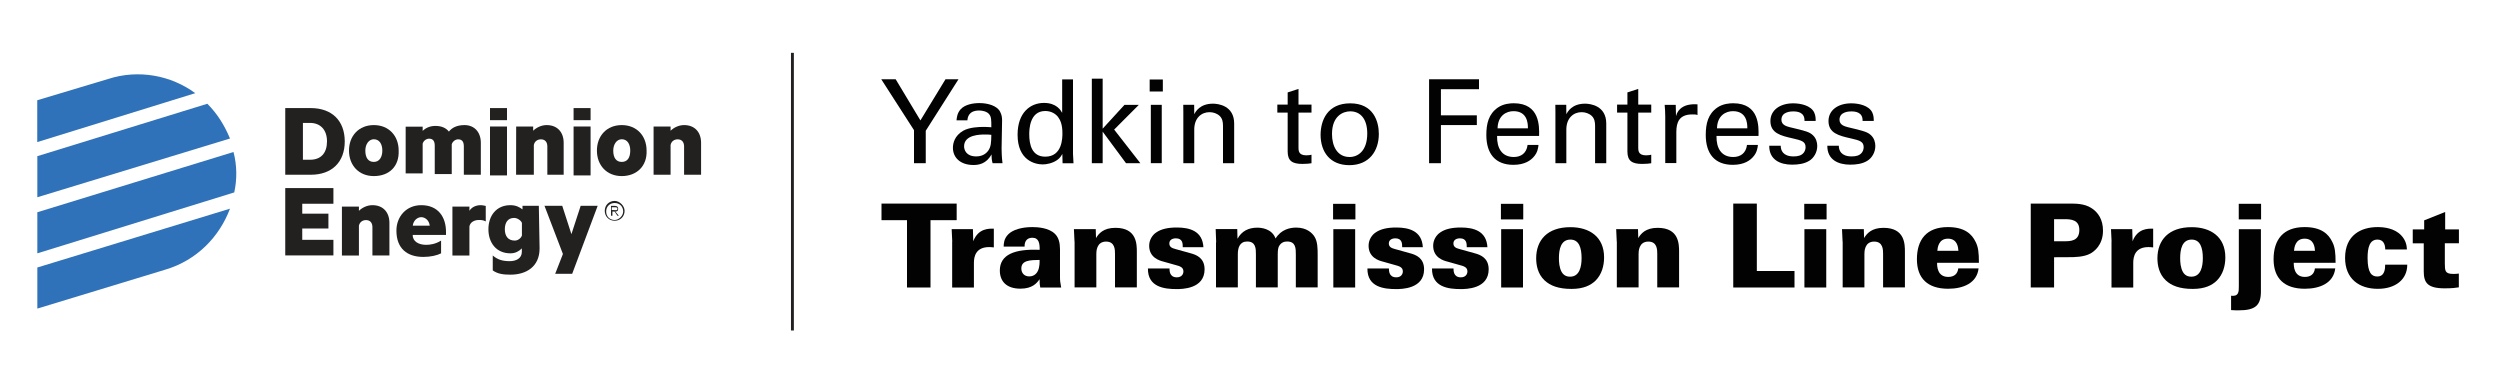 <?xml version="1.0" encoding="utf-8"?>
<!-- Generator: Adobe Illustrator 28.1.0, SVG Export Plug-In . SVG Version: 6.00 Build 0)  -->
<svg version="1.1" id="Layer_1" xmlns="http://www.w3.org/2000/svg" xmlns:xlink="http://www.w3.org/1999/xlink" x="0px" y="0px"
	 viewBox="0 0 300 46" style="enable-background:new 0 0 300 46;" xml:space="preserve">
<style type="text/css">
	.st0{enable-background:new    ;}
	.st1{fill:#020202;}
	.st2{fill:#2F72B9;}
	.st3{fill:#232020;}
	.st4{fill:none;stroke:#232020;stroke-width:0.348;stroke-miterlimit:10;}
</style>
<g>
	<g>
		<g class="st0">
			<path class="st1" d="M109.68,15.62l-3.93-6.11h1.73l2.97,4.94l3.01-4.94h1.56l-3.93,6.18v3.89h-1.41V15.62z"/>
			<path class="st1" d="M119.11,19.58c-0.1-0.35-0.13-0.68-0.13-1.05c-0.63,1.16-1.58,1.27-2.16,1.27c-1.6,0-2.47-0.91-2.47-2.06
				c0-0.56,0.2-1.45,1.23-2.05c0.75-0.42,1.87-0.46,2.43-0.46c0.33,0,0.54,0.01,0.95,0.04c0-0.86,0-1.24-0.25-1.55
				c-0.26-0.35-0.84-0.46-1.21-0.46c-1.32,0-1.39,0.91-1.41,1.18h-1.31c0.04-0.36,0.08-0.85,0.49-1.32
				c0.53-0.59,1.52-0.75,2.26-0.75c1.02,0,2.11,0.32,2.48,1.03c0.22,0.42,0.24,0.75,0.24,1.07l-0.06,3.35
				c0,0.11,0.01,1.05,0.11,1.76H119.11z M118.21,16.14c-0.53,0-2.52,0-2.52,1.42c0,0.45,0.28,1.21,1.45,1.21
				c0.67,0,1.17-0.27,1.49-0.75c0.29-0.47,0.31-0.86,0.33-1.84C118.72,16.15,118.53,16.14,118.21,16.14z"/>
			<path class="st1" d="M127.45,9.53h1.31v8.94c0,0.15,0.03,0.75,0.06,1.12h-1.31l-0.03-1.12c-0.11,0.19-0.26,0.49-0.63,0.74
				c-0.57,0.39-1.26,0.52-1.73,0.52c-0.93,0-3.01-0.49-3.01-3.56c0-2.66,1.52-3.82,3.17-3.82c1.51,0,2.01,0.89,2.18,1.19V9.53z
				 M126.96,14.03c-0.28-0.36-0.8-0.71-1.53-0.71c-1.92,0-1.92,2.33-1.92,2.8c0,1.24,0.32,2.68,1.92,2.68
				c2.06,0,2.06-2.27,2.06-2.82C127.49,14.97,127.25,14.41,126.96,14.03z"/>
			<path class="st1" d="M131.02,9.44h1.3v6l2.62-2.86h1.72l-2.96,2.97l3.14,4.03h-1.72l-2.8-3.78v3.78h-1.3V9.44z"/>
			<path class="st1" d="M137.96,9.54h1.58v1.44h-1.58V9.54z M138.1,12.58h1.31v7h-1.31V12.58z"/>
			<path class="st1" d="M142,13.39l-0.01-0.81h1.31l0.01,1.13c0.15-0.29,0.66-1.27,2.25-1.27c0.63,0,2.54,0.24,2.54,2.38v4.76h-1.34
				v-4.45c0-0.46-0.06-0.88-0.38-1.2c-0.33-0.32-0.79-0.47-1.24-0.47c-0.95,0-1.83,0.68-1.83,2.09v4.03H142V13.39z"/>
			<path class="st1" d="M153.28,12.55h1.24v-1.46l1.3-0.42v1.88h1.56v0.96h-1.56v4.2c0,0.35,0,0.93,0.93,0.93
				c0.27,0,0.52-0.04,0.63-0.07v1.02c-0.24,0.04-0.61,0.08-1.09,0.08c-1.2,0-1.77-0.35-1.77-1.49v-4.67h-1.24V12.55z"/>
			<path class="st1" d="M162.03,12.4c2.8,0,3.43,2.2,3.43,3.67c0,2.05-1.16,3.75-3.54,3.75c-2.32,0-3.45-1.6-3.45-3.65
				C158.48,14.44,159.29,12.4,162.03,12.4z M161.95,18.84c0.99,0,2.12-0.71,2.12-2.82c0-1.74-0.81-2.66-2.04-2.66
				c-0.84,0-2.19,0.53-2.19,2.72C159.84,17.52,160.46,18.84,161.95,18.84z"/>
			<path class="st1" d="M171.48,9.51h6v1.19h-4.57v3.14h4.31v1.17h-4.31v4.57h-1.42V9.51z"/>
			<path class="st1" d="M179.65,16.32c-0.03,1.45,0.57,2.52,2.01,2.52c0.85,0,1.53-0.45,1.65-1.45h1.31
				c-0.04,0.35-0.1,0.92-0.6,1.46c-0.31,0.35-1,0.93-2.41,0.93c-2.2,0-3.25-1.37-3.25-3.58c0-1.38,0.28-2.52,1.38-3.29
				c0.67-0.47,1.51-0.52,1.91-0.52c3.14,0,3.07,2.78,3.04,3.92H179.65z M183.35,15.4c0.01-0.67-0.11-2.06-1.73-2.06
				c-0.85,0-1.88,0.52-1.91,2.06H183.35z"/>
			<path class="st1" d="M186.65,13.39l-0.01-0.81h1.31l0.01,1.13c0.15-0.29,0.66-1.27,2.25-1.27c0.63,0,2.54,0.24,2.54,2.38v4.76
				h-1.34v-4.45c0-0.46-0.06-0.88-0.38-1.2c-0.33-0.32-0.79-0.47-1.24-0.47c-0.95,0-1.83,0.68-1.83,2.09v4.03h-1.31V13.39z"/>
			<path class="st1" d="M194.05,12.55h1.24v-1.46l1.3-0.42v1.88h1.56v0.96h-1.56v4.2c0,0.35,0,0.93,0.93,0.93
				c0.27,0,0.52-0.04,0.63-0.07v1.02c-0.24,0.04-0.61,0.08-1.09,0.08c-1.2,0-1.77-0.35-1.77-1.49v-4.67h-1.24V12.55z"/>
			<path class="st1" d="M199.83,14c0-0.47-0.03-0.96-0.07-1.42h1.33l0.03,1.35c0.25-0.98,1.09-1.3,1.67-1.38
				c0.39-0.06,0.68-0.04,0.91-0.03v1.28c-0.07-0.03-0.15-0.04-0.25-0.06c-0.1-0.01-0.22-0.01-0.38-0.01c-1.55,0-1.91,0.92-1.91,2.12
				v3.72h-1.33V14z"/>
			<path class="st1" d="M205.98,16.32c-0.03,1.45,0.57,2.52,2.01,2.52c0.85,0,1.53-0.45,1.65-1.45h1.31
				c-0.04,0.35-0.1,0.92-0.6,1.46c-0.31,0.35-1,0.93-2.41,0.93c-2.2,0-3.25-1.37-3.25-3.58c0-1.38,0.28-2.52,1.38-3.29
				c0.67-0.47,1.51-0.52,1.91-0.52c3.14,0,3.07,2.78,3.04,3.92H205.98z M209.68,15.4c0.01-0.67-0.11-2.06-1.73-2.06
				c-0.85,0-1.88,0.52-1.91,2.06H209.68z"/>
			<path class="st1" d="M213.69,17.5c-0.01,0.53,0.27,1.27,1.53,1.27c0.54,0,0.95-0.1,1.23-0.45c0.14-0.18,0.22-0.42,0.22-0.66
				c0-0.68-0.49-0.81-1.53-1.05c-1.46-0.33-2.69-0.63-2.69-2.09c0-1.28,1.12-2.12,2.73-2.12c0.88,0,2.11,0.25,2.52,1.09
				c0.18,0.39,0.18,0.73,0.18,1.02h-1.34c0.04-1.06-0.88-1.14-1.35-1.14c-0.2,0-1.42,0-1.42,1c0,0.64,0.63,0.79,0.99,0.89
				c1.94,0.46,2.36,0.57,2.78,0.96c0.39,0.36,0.53,0.85,0.53,1.3c0,0.78-0.43,1.45-0.95,1.77c-0.61,0.38-1.35,0.47-2.08,0.47
				c-1.42,0-2.75-0.59-2.73-2.27H213.69z"/>
			<path class="st1" d="M220.66,17.5c-0.01,0.53,0.27,1.27,1.53,1.27c0.54,0,0.95-0.1,1.23-0.45c0.14-0.18,0.22-0.42,0.22-0.66
				c0-0.68-0.49-0.81-1.53-1.05c-1.46-0.33-2.69-0.63-2.69-2.09c0-1.28,1.12-2.12,2.73-2.12c0.88,0,2.11,0.25,2.52,1.09
				c0.18,0.39,0.18,0.73,0.18,1.02h-1.34c0.04-1.06-0.88-1.14-1.35-1.14c-0.2,0-1.42,0-1.42,1c0,0.64,0.63,0.79,0.99,0.89
				c1.94,0.46,2.36,0.57,2.78,0.96c0.39,0.36,0.53,0.85,0.53,1.3c0,0.78-0.43,1.45-0.95,1.77c-0.61,0.38-1.35,0.47-2.08,0.47
				c-1.42,0-2.75-0.59-2.73-2.27H220.66z"/>
		</g>
		<g class="st0">
			<path class="st1" d="M108.85,26.42h-3.07v-1.99h9.02v1.99h-3.14v8.08h-2.82V26.42z"/>
			<path class="st1" d="M114.27,28.99l-0.07-1.49h2.55l0.04,1.45c0.6-1.56,1.87-1.52,2.47-1.51v2.25c-0.31-0.03-0.38-0.04-0.56-0.04
				c-1.6,0-1.83,1.13-1.83,1.88v2.97h-2.61V28.99z"/>
			<path class="st1" d="M124.83,34.5c-0.06-0.25-0.08-0.56-0.08-1c-0.32,0.47-0.86,1.14-2.3,1.14c-1.72,0-2.47-0.93-2.47-2.18
				c0-1.91,1.77-2.61,4.78-2.48c0.01-0.75-0.08-1.45-0.88-1.45c-0.49,0-0.95,0.26-0.93,1.06h-2.51c0.01-0.32,0.01-0.92,0.54-1.46
				c0.54-0.56,1.63-0.88,2.9-0.88c0.63,0,1.97,0.08,2.71,0.81c0.45,0.43,0.61,1.09,0.61,1.84v3.26c0,0.5,0.01,0.64,0.14,1.34H124.83
				z M122.56,32.22c0,0.52,0.33,0.95,0.96,0.95c0.28,0,0.77-0.11,1.03-0.67c0.21-0.45,0.21-1.02,0.2-1.31
				C123.63,31.21,122.56,31.22,122.56,32.22z"/>
			<path class="st1" d="M128.94,28.99l-0.07-1.49h2.62l0.03,1.07c0.32-0.53,0.88-1.23,2.33-1.23c2.57,0,2.57,1.95,2.57,2.91v4.24
				h-2.62v-4.02c0-0.49,0-1.48-1.07-1.48c-1.17,0-1.17,1.23-1.17,1.48v4.02h-2.61V28.99z"/>
			<path class="st1" d="M140.34,32.22c0,0.13,0,0.39,0.11,0.63c0.1,0.22,0.32,0.43,0.77,0.43c0.6,0,0.79-0.41,0.79-0.71
				c0-0.49-0.4-0.63-0.99-0.78l-1.42-0.4c-0.43-0.11-1.7-0.46-1.7-1.9c0-0.7,0.38-1.28,0.84-1.59c0.61-0.43,1.45-0.6,2.48-0.6
				c1.51,0,3.08,0.4,3.19,2.36h-2.48c0-0.21,0-0.47-0.1-0.68c-0.11-0.22-0.31-0.38-0.73-0.38c-0.4,0-0.78,0.18-0.78,0.61
				c0,0.41,0.29,0.56,0.71,0.67l1.87,0.52c0.67,0.18,1.65,0.56,1.65,1.92c0,2.37-2.75,2.37-3.36,2.37c-1.42,0-3.47-0.21-3.44-2.47
				H140.34z"/>
			<path class="st1" d="M145.94,29.08c0-0.17-0.06-1.38-0.06-1.59h2.59l0.03,1.16c0.5-0.91,1.31-1.33,2.37-1.33
				c0.4,0,1.74,0.07,2.2,1.3c0.66-1.09,1.74-1.31,2.47-1.31c1.31,0,1.94,0.68,2.2,1.09c0.38,0.6,0.38,1.45,0.38,2.26v3.83h-2.62
				v-3.96c0-0.71,0-1.55-1.05-1.55c-0.35,0-0.74,0.12-0.98,0.59c-0.08,0.17-0.14,0.39-0.14,0.99v3.93h-2.62v-3.99
				c0-0.63,0-1.52-1.05-1.52c-0.89,0-1.12,0.74-1.12,1.52v3.99h-2.62V29.08z"/>
			<path class="st1" d="M159.97,24.46h2.68v1.87h-2.68V24.46z M160,27.5h2.62v7H160V27.5z"/>
			<path class="st1" d="M166.67,32.22c0,0.13,0,0.39,0.11,0.63c0.1,0.22,0.32,0.43,0.77,0.43c0.6,0,0.79-0.41,0.79-0.71
				c0-0.49-0.4-0.63-0.99-0.78l-1.42-0.4c-0.43-0.11-1.7-0.46-1.7-1.9c0-0.7,0.38-1.28,0.84-1.59c0.61-0.43,1.45-0.6,2.48-0.6
				c1.51,0,3.08,0.4,3.19,2.36h-2.48c0-0.21,0-0.47-0.1-0.68c-0.11-0.22-0.31-0.38-0.72-0.38c-0.4,0-0.78,0.18-0.78,0.61
				c0,0.41,0.29,0.56,0.71,0.67l1.87,0.52c0.67,0.18,1.65,0.56,1.65,1.92c0,2.37-2.75,2.37-3.36,2.37c-1.42,0-3.47-0.21-3.44-2.47
				H166.67z"/>
			<path class="st1" d="M174.42,32.22c0,0.13,0,0.39,0.11,0.63c0.1,0.22,0.32,0.43,0.77,0.43c0.6,0,0.79-0.41,0.79-0.71
				c0-0.49-0.4-0.63-0.99-0.78l-1.42-0.4c-0.43-0.11-1.7-0.46-1.7-1.9c0-0.7,0.38-1.28,0.84-1.59c0.61-0.43,1.45-0.6,2.48-0.6
				c1.51,0,3.08,0.4,3.19,2.36h-2.48c0-0.21,0-0.47-0.1-0.68c-0.11-0.22-0.31-0.38-0.72-0.38c-0.4,0-0.78,0.18-0.78,0.61
				c0,0.41,0.29,0.56,0.71,0.67l1.87,0.52c0.67,0.18,1.65,0.56,1.65,1.92c0,2.37-2.75,2.37-3.36,2.37c-1.42,0-3.47-0.21-3.44-2.47
				H174.42z"/>
			<path class="st1" d="M180.11,24.46h2.68v1.87h-2.68V24.46z M180.14,27.5h2.62v7h-2.62V27.5z"/>
			<path class="st1" d="M188.45,27.26c2.27,0,4.04,1.14,4.04,3.63c0,1.02-0.29,2.05-1.02,2.78c-0.59,0.57-1.45,1-2.89,1
				c-1.55,0-2.55-0.38-3.24-1.03c-0.81-0.77-1-1.81-1-2.66C184.35,28.82,185.67,27.26,188.45,27.26z M187.4,32.64
				c0.31,0.53,0.78,0.56,1.02,0.56c1.14,0,1.37-1.24,1.37-2.22c0-1.21-0.29-2.23-1.34-2.23c-1.16,0-1.38,1.19-1.38,2.23
				C187.07,31.44,187.11,32.12,187.4,32.64z"/>
			<path class="st1" d="M194.01,28.99l-0.07-1.49h2.62l0.03,1.07c0.32-0.53,0.88-1.23,2.33-1.23c2.57,0,2.57,1.95,2.57,2.91v4.24
				h-2.62v-4.02c0-0.49,0-1.48-1.07-1.48c-1.17,0-1.17,1.23-1.17,1.48v4.02h-2.61V28.99z"/>
			<path class="st1" d="M207.99,24.43h2.83v8.09h4.52v1.98h-7.35V24.43z"/>
			<path class="st1" d="M216.51,24.46h2.68v1.87h-2.68V24.46z M216.53,27.5h2.62v7h-2.62V27.5z"/>
			<path class="st1" d="M221.11,28.99l-0.07-1.49h2.62l0.03,1.07c0.32-0.53,0.88-1.23,2.33-1.23c2.57,0,2.57,1.95,2.57,2.91v4.24
				h-2.62v-4.02c0-0.49,0-1.48-1.07-1.48c-1.17,0-1.17,1.23-1.17,1.48v4.02h-2.61V28.99z"/>
			<path class="st1" d="M232.45,31.53c0,0.38,0,1.7,1.34,1.7c0.7,0,1.13-0.36,1.2-1.02h2.44c-0.2,1.76-1.84,2.44-3.65,2.44
				c-2.44,0-3.75-1.23-3.75-3.54c0-2.34,1.14-3.86,3.72-3.86c1.95,0,2.86,0.79,3.33,1.79c0.31,0.6,0.39,1.27,0.39,2.5H232.45z
				 M235.01,30.1c-0.03-0.4-0.11-1.46-1.26-1.46s-1.24,1.13-1.27,1.46H235.01z"/>
			<path class="st1" d="M243.69,24.43h4.63c0.78,0,1.8,0,2.62,0.52c0.85,0.52,1.42,1.42,1.42,2.73c0,1.77-1.13,2.54-1.52,2.75
				c-0.78,0.43-1.99,0.43-2.54,0.43l-1.81,0.01v3.63h-2.8V24.43z M246.49,28.95h1.24c0.68,0,1.79,0,1.79-1.35
				c0-1.23-0.99-1.3-1.8-1.3h-1.23V28.95z"/>
			<path class="st1" d="M253.39,28.99l-0.07-1.49h2.55l0.04,1.45c0.6-1.56,1.87-1.52,2.47-1.51v2.25c-0.31-0.03-0.38-0.04-0.56-0.04
				c-1.6,0-1.83,1.13-1.83,1.88v2.97h-2.61V28.99z"/>
			<path class="st1" d="M263,27.26c2.27,0,4.04,1.14,4.04,3.63c0,1.02-0.29,2.05-1.02,2.78c-0.58,0.57-1.45,1-2.89,1
				c-1.55,0-2.55-0.38-3.24-1.03c-0.81-0.77-1-1.81-1-2.66C258.9,28.82,260.22,27.26,263,27.26z M261.95,32.64
				c0.31,0.53,0.78,0.56,1.02,0.56c1.14,0,1.37-1.24,1.37-2.22c0-1.21-0.29-2.23-1.34-2.23c-1.16,0-1.38,1.19-1.38,2.23
				C261.62,31.44,261.66,32.12,261.95,32.64z"/>
			<path class="st1" d="M267.73,35.49c0.93,0.11,0.93-0.49,0.93-1.13V27.5h2.65v7.48c0,1.65-0.66,2.26-2.65,2.26
				c-0.33,0-0.52,0-0.93-0.03V35.49z M268.65,24.46h2.68v1.87h-2.68V24.46z"/>
			<path class="st1" d="M275.25,31.53c0,0.38,0,1.7,1.34,1.7c0.7,0,1.13-0.36,1.2-1.02h2.44c-0.2,1.76-1.84,2.44-3.65,2.44
				c-2.44,0-3.75-1.23-3.75-3.54c0-2.34,1.14-3.86,3.72-3.86c1.95,0,2.86,0.79,3.33,1.79c0.31,0.6,0.39,1.27,0.39,2.5H275.25z
				 M277.8,30.1c-0.03-0.4-0.11-1.46-1.25-1.46c-1.14,0-1.24,1.13-1.27,1.46H277.8z"/>
			<path class="st1" d="M286.23,29.95c0-0.66-0.25-1.2-0.93-1.2c-0.96,0-1.19,0.98-1.19,2.2c0,1.81,0.5,2.23,1.16,2.23
				c0.89,0,0.95-0.89,0.95-1.42h2.65c0.01,1.77-1.41,2.9-3.53,2.9c-2.23,0-3.93-1.19-3.93-3.71c0-2.76,1.94-3.7,3.91-3.7
				c0.75,0,2.02,0.13,2.83,1c0.6,0.64,0.66,1.28,0.68,1.69H286.23z"/>
			<path class="st1" d="M295.07,27.52v1.67h-1.69v2.43c0.01,0.87,0.01,1.25,1.02,1.25c0.21,0,0.33,0,0.66-0.04v1.65
				c-0.35,0.06-0.81,0.12-1.7,0.12c-2.09,0-2.51-0.7-2.51-2.05V29.2h-1.32v-1.67h1.37v-1.09l2.52-1v2.09H295.07z"/>
		</g>
	</g>
	<g id="Main_x5F_Logo_00000158721196203275435160000000701582152918251662_">
		<g>
			<path class="st2" d="M23.43,11.18c-2.89-2.13-6.8-2.89-10.46-1.7l-8.5,2.55v5.02L23.43,11.18z"/>
			<path class="st2" d="M27.6,16.62c-0.68-1.62-1.53-2.98-2.72-4.17l-20.4,6.29v4.93L27.6,16.62z"/>
			<path class="st2" d="M28.11,23.09c0.34-1.53,0.34-3.23-0.09-4.85L4.48,25.47v4.93L28.11,23.09z"/>
			<path class="st2" d="M19.86,32.35c3.74-1.11,6.46-3.91,7.74-7.31L4.48,32.1v4.93L19.86,32.35z"/>
			<path class="st3" d="M37.2,19.17c1.36,0,2.04-0.85,2.04-2.21s-0.77-2.21-2.04-2.21h-0.85v4.42C36.35,19.17,37.2,19.17,37.2,19.17
				z M34.23,12.97h3.06c2.55,0,4.08,1.53,4.08,4s-1.53,4-4.08,4h-3.06V12.97z"/>
			<path class="st3" d="M44.86,16.71c-0.6,0-1.02,0.6-1.02,1.36c0,0.85,0.34,1.36,1.02,1.36s1.02-0.6,1.02-1.36
				S45.54,16.71,44.86,16.71 M44.86,21.13c-1.79,0-2.98-1.28-2.98-3.06s1.19-3.06,2.98-3.06s2.98,1.28,2.98,3.06
				C47.92,19.94,46.73,21.13,44.86,21.13"/>
			<path class="st3" d="M55.74,15.01c1.19,0,1.96,0.85,1.96,2.13v3.83h-2.04v-3.4c0-0.51-0.17-0.85-0.68-0.85
				c-0.34,0-0.68,0.26-0.77,0.6v3.57h-2.04v-3.4c0-0.51-0.17-0.85-0.68-0.85c-0.34,0-0.68,0.26-0.77,0.6v3.57h-2.04V15.2h2.04v0.51
				c0.34-0.34,0.85-0.6,1.53-0.6c0.77,0,1.28,0.26,1.62,0.68C54.21,15.35,54.8,15.01,55.74,15.01"/>
			<rect x="58.8" y="15.18" class="st3" width="2.04" height="5.87"/>
			<path class="st3" d="M61.94,15.18h2.04v0.51c0.34-0.34,0.94-0.68,1.62-0.68c1.28,0,2.04,0.85,2.04,2.13v3.83h-1.96v-3.4
				c0-0.51-0.26-0.85-0.77-0.85c-0.43,0-0.77,0.26-0.85,0.68v3.57h-2.13L61.94,15.18L61.94,15.18z"/>
			<rect x="68.83" y="15.18" class="st3" width="2.04" height="5.87"/>
			<path class="st3" d="M74.61,16.71c-0.6,0-1.02,0.6-1.02,1.36c0,0.85,0.34,1.36,1.02,1.36s1.02-0.51,1.02-1.36
				C75.63,17.3,75.29,16.71,74.61,16.71 M74.61,21.13c-1.79,0-2.98-1.28-2.98-3.06s1.19-3.06,2.98-3.06s2.98,1.28,2.98,3.06
				C77.67,19.94,76.39,21.13,74.61,21.13"/>
			<path class="st3" d="M78.43,15.18h2.04v0.51c0.34-0.34,0.94-0.68,1.62-0.68c1.28,0,2.04,0.85,2.04,2.13v3.83h-2.04v-3.4
				c0-0.51-0.26-0.85-0.77-0.85c-0.43,0-0.77,0.26-0.85,0.68v3.57h-2.04C78.43,20.97,78.43,15.18,78.43,15.18z"/>
			<rect x="68.83" y="12.97" class="st3" width="2.04" height="1.45"/>
			<rect x="58.8" y="12.97" class="st3" width="2.04" height="1.45"/>
			<path class="st3" d="M41.03,24.79h2.04v0.51c0.34-0.34,0.94-0.68,1.62-0.68c1.28,0,2.04,0.85,2.04,2.13v3.91h-2.04v-3.4
				c0-0.51-0.26-0.85-0.77-0.85c-0.43,0-0.77,0.26-0.85,0.68v3.57h-2.04V24.79z"/>
			<path class="st3" d="M58.29,26.57c-0.34-0.17-0.51-0.17-0.85-0.17c-0.51,0-1.02,0.26-1.11,0.77v3.49h-2.04v-5.87h2.04v0.51
				c0.26-0.43,0.77-0.68,1.36-0.68c0.26,0,0.51,0.09,0.6,0.09C58.29,24.7,58.29,26.57,58.29,26.57z"/>
			<polygon class="st3" points="66.62,32.86 67.55,30.48 65.34,24.7 67.47,24.7 68.57,28.1 69.68,24.7 71.72,24.7 68.66,32.86 			
				"/>
			<path class="st3" d="M61.77,28.87c-0.85,0-1.19-0.6-1.19-1.36c0-0.77,0.34-1.36,1.11-1.36c0.43,0,0.85,0.34,0.94,0.6v1.53
				C62.54,28.53,62.2,28.87,61.77,28.87 M64.66,24.7H62.7v0.43c-0.34-0.26-0.77-0.51-1.45-0.51c-1.7,0-2.64,1.28-2.64,2.89
				c0,1.62,0.94,2.89,2.64,2.89c0.6,0,1.02-0.26,1.28-0.51c0,0,0,0,0.09-0.09v0.43c0,0.77-0.68,1.11-1.45,1.11
				c-0.85,0-1.45-0.17-2.04-0.68v1.79c0.6,0.43,1.28,0.51,2.13,0.51c1.87,0,3.49-0.94,3.49-3.15L64.66,24.7z"/>
			<polygon class="st3" points="36.27,27.42 39.41,27.42 39.41,25.64 36.27,25.64 36.27,24.45 40.01,24.45 40.01,22.57 34.23,22.57 
				34.23,30.65 40.01,30.65 40.01,28.78 36.27,28.78 			"/>
			<path class="st3" d="M49.53,27.08c0.09-0.68,0.6-1.02,1.02-1.02c0.43,0,0.94,0.34,1.02,1.02H49.53z M50.55,24.62
				c-1.79,0-2.98,1.36-2.98,3.06c0,2.13,1.28,3.15,3.23,3.15c0.85,0,1.62-0.17,2.13-0.43v-1.53c-0.68,0.43-1.36,0.51-1.79,0.51
				c-0.94,0-1.62-0.43-1.62-1.19h4c0-0.17,0-0.26,0-0.34C53.53,26.06,52.59,24.62,50.55,24.62"/>
			<path class="st3" d="M73.76,24.11c-0.68,0-1.19,0.51-1.19,1.19s0.51,1.19,1.19,1.19s1.19-0.51,1.19-1.19
				C74.95,24.7,74.35,24.11,73.76,24.11 M73.76,26.4c-0.6,0-1.02-0.43-1.02-1.02c0-0.6,0.43-1.02,1.02-1.02
				c0.6,0,1.02,0.43,1.02,1.02C74.78,25.89,74.27,26.4,73.76,26.4"/>
			<path class="st3" d="M74.18,25.04c0-0.17-0.09-0.34-0.43-0.34h-0.43v1.19h0.17v-0.51h0.26l0.34,0.51h0.17l-0.43-0.51
				C74.1,25.38,74.18,25.3,74.18,25.04 M73.67,25.21h-0.26v-0.34h0.34c0.17,0,0.34,0,0.34,0.17C74.1,25.3,73.84,25.21,73.67,25.21"
				/>
		</g>
	</g>
	<line class="st4" x1="95.09" y1="6.34" x2="95.09" y2="39.66"/>
</g>
</svg>
